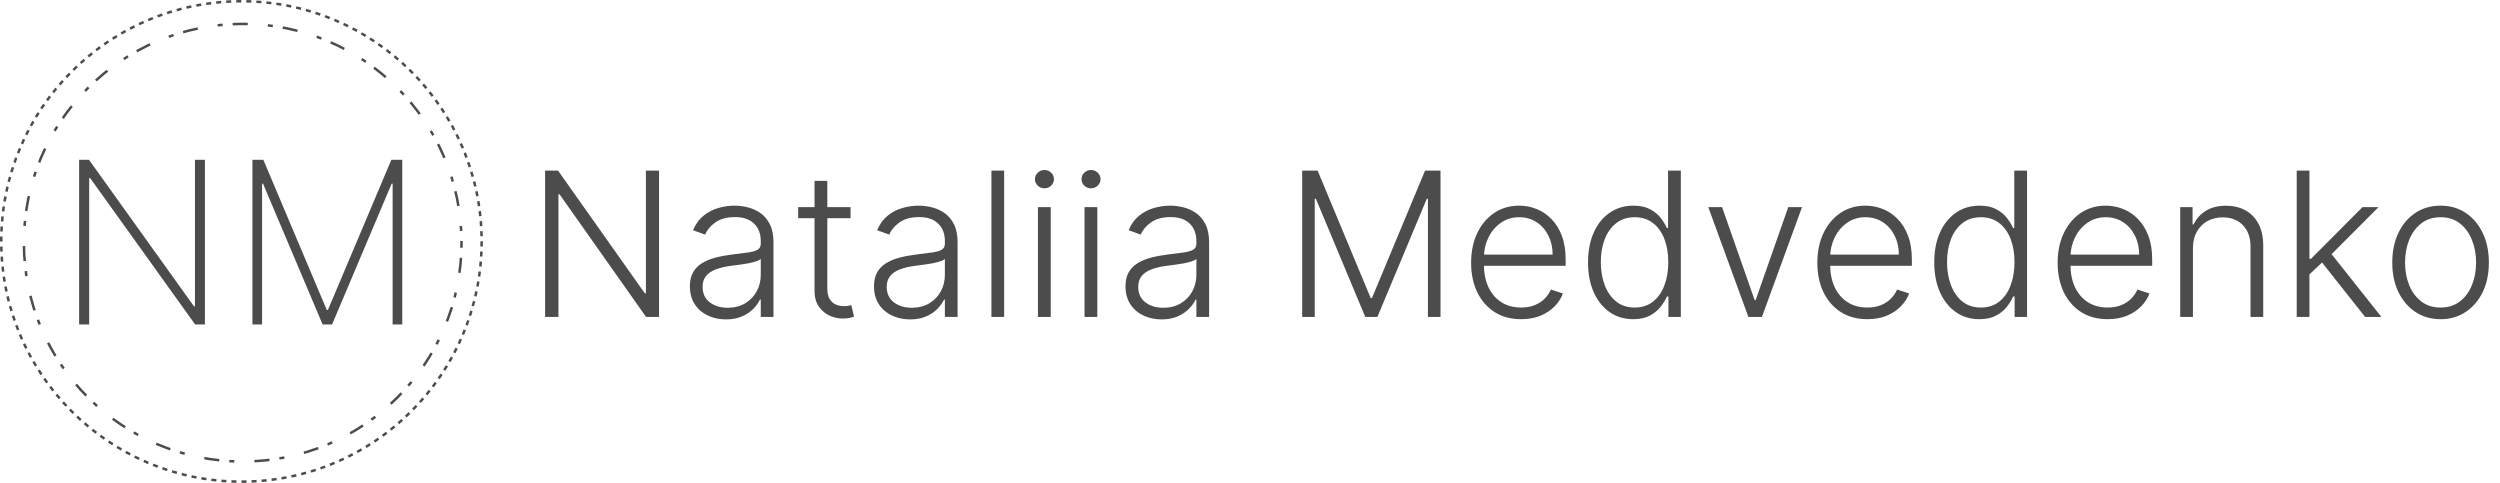 <svg width="994" height="192" viewBox="0 0 994 192" fill="none" xmlns="http://www.w3.org/2000/svg">
<circle cx="96" cy="96" r="95.5" stroke="black" stroke-opacity="0.7" stroke-dasharray="2 2"/>
<circle cx="96.5" cy="96.5" r="87" stroke="black" stroke-opacity="0.7" stroke-dasharray="2 4 6 8"/>
<path d="M81.478 63.545V129H77.579L35.839 70.8H35.455V129H31.46V63.545H35.391L77.131 121.809H77.515V63.545H81.478ZM100.366 63.545H104.713L129.93 123.247H130.377L155.594 63.545H159.94V129H156.105V73.038H155.722L132.039 129H128.268L104.585 73.038H104.202V129H100.366V63.545Z" fill="black" fill-opacity="0.7"/>
<path d="M262.04 67.818V126H256.869L222.494 77.278H222.04V126H216.727V67.818H221.869L256.358 116.597H256.812V67.818H262.04ZM288.645 126.994C286.012 126.994 283.607 126.483 281.429 125.46C279.251 124.419 277.518 122.922 276.23 120.972C274.942 119.002 274.298 116.616 274.298 113.812C274.298 111.653 274.705 109.835 275.52 108.358C276.334 106.881 277.49 105.669 278.986 104.722C280.482 103.775 282.253 103.027 284.298 102.477C286.344 101.928 288.598 101.502 291.06 101.199C293.503 100.896 295.567 100.631 297.253 100.403C298.957 100.176 300.255 99.816 301.145 99.324C302.035 98.831 302.48 98.036 302.48 96.938V95.915C302.48 92.941 301.59 90.602 299.81 88.898C298.048 87.174 295.51 86.312 292.196 86.312C289.052 86.312 286.486 87.004 284.497 88.386C282.527 89.769 281.145 91.398 280.349 93.273L275.548 91.54C276.533 89.153 277.897 87.25 279.639 85.829C281.382 84.39 283.332 83.358 285.491 82.733C287.651 82.089 289.838 81.767 292.054 81.767C293.721 81.767 295.454 81.985 297.253 82.421C299.071 82.856 300.757 83.614 302.31 84.693C303.863 85.754 305.122 87.24 306.088 89.153C307.054 91.047 307.537 93.453 307.537 96.369V126H302.48V119.097H302.168C301.562 120.384 300.662 121.634 299.469 122.847C298.276 124.059 296.779 125.053 294.98 125.83C293.181 126.606 291.069 126.994 288.645 126.994ZM289.327 122.364C292.016 122.364 294.346 121.767 296.315 120.574C298.285 119.381 299.8 117.799 300.861 115.83C301.94 113.841 302.48 111.653 302.48 109.267V102.96C302.101 103.32 301.467 103.642 300.577 103.926C299.705 104.21 298.692 104.466 297.537 104.693C296.401 104.902 295.264 105.081 294.128 105.233C292.991 105.384 291.969 105.517 291.06 105.631C288.598 105.934 286.495 106.407 284.753 107.051C283.01 107.695 281.675 108.585 280.747 109.722C279.819 110.839 279.355 112.278 279.355 114.04C279.355 116.691 280.302 118.746 282.196 120.205C284.09 121.644 286.467 122.364 289.327 122.364ZM338.176 82.364V86.767H317.352V82.364H338.176ZM323.858 71.909H328.943V114.608C328.943 116.426 329.256 117.856 329.881 118.898C330.506 119.92 331.32 120.65 332.324 121.085C333.328 121.502 334.398 121.71 335.534 121.71C336.197 121.71 336.765 121.672 337.239 121.597C337.712 121.502 338.129 121.407 338.489 121.312L339.568 125.886C339.076 126.076 338.47 126.246 337.75 126.398C337.03 126.568 336.14 126.653 335.08 126.653C333.223 126.653 331.434 126.246 329.71 125.432C328.006 124.617 326.604 123.405 325.506 121.795C324.407 120.186 323.858 118.188 323.858 115.801V71.909ZM361.848 126.994C359.215 126.994 356.81 126.483 354.632 125.46C352.454 124.419 350.721 122.922 349.433 120.972C348.145 119.002 347.501 116.616 347.501 113.812C347.501 111.653 347.909 109.835 348.723 108.358C349.537 106.881 350.693 105.669 352.189 104.722C353.685 103.775 355.456 103.027 357.501 102.477C359.547 101.928 361.801 101.502 364.263 101.199C366.706 100.896 368.77 100.631 370.456 100.403C372.161 100.176 373.458 99.816 374.348 99.324C375.238 98.831 375.683 98.036 375.683 96.938V95.915C375.683 92.941 374.793 90.602 373.013 88.898C371.251 87.174 368.714 86.312 365.399 86.312C362.255 86.312 359.689 87.004 357.7 88.386C355.731 89.769 354.348 91.398 353.553 93.273L348.751 91.54C349.736 89.153 351.1 87.25 352.842 85.829C354.585 84.39 356.536 83.358 358.695 82.733C360.854 82.089 363.041 81.767 365.257 81.767C366.924 81.767 368.657 81.985 370.456 82.421C372.274 82.856 373.96 83.614 375.513 84.693C377.066 85.754 378.325 87.24 379.291 89.153C380.257 91.047 380.74 93.453 380.74 96.369V126H375.683V119.097H375.371C374.765 120.384 373.865 121.634 372.672 122.847C371.479 124.059 369.982 125.053 368.183 125.83C366.384 126.606 364.272 126.994 361.848 126.994ZM362.53 122.364C365.219 122.364 367.549 121.767 369.518 120.574C371.488 119.381 373.003 117.799 374.064 115.83C375.143 113.841 375.683 111.653 375.683 109.267V102.96C375.304 103.32 374.67 103.642 373.78 103.926C372.909 104.21 371.895 104.466 370.74 104.693C369.604 104.902 368.467 105.081 367.331 105.233C366.195 105.384 365.172 105.517 364.263 105.631C361.801 105.934 359.698 106.407 357.956 107.051C356.214 107.695 354.878 108.585 353.95 109.722C353.022 110.839 352.558 112.278 352.558 114.04C352.558 116.691 353.505 118.746 355.399 120.205C357.293 121.644 359.67 122.364 362.53 122.364ZM399.249 67.818V126H394.192V67.818H399.249ZM412.686 126V82.364H417.771V126H412.686ZM415.271 74.864C414.23 74.864 413.339 74.513 412.601 73.812C411.862 73.093 411.493 72.231 411.493 71.227C411.493 70.224 411.862 69.371 412.601 68.671C413.339 67.951 414.23 67.591 415.271 67.591C416.313 67.591 417.203 67.951 417.942 68.671C418.68 69.371 419.05 70.224 419.05 71.227C419.05 72.231 418.68 73.093 417.942 73.812C417.203 74.513 416.313 74.864 415.271 74.864ZM431.202 126V82.364H436.287V126H431.202ZM433.787 74.864C432.745 74.864 431.855 74.513 431.116 73.812C430.378 73.093 430.009 72.231 430.009 71.227C430.009 70.224 430.378 69.371 431.116 68.671C431.855 67.951 432.745 67.591 433.787 67.591C434.829 67.591 435.719 67.951 436.457 68.671C437.196 69.371 437.565 70.224 437.565 71.227C437.565 72.231 437.196 73.093 436.457 73.812C435.719 74.513 434.829 74.864 433.787 74.864ZM461.848 126.994C459.215 126.994 456.81 126.483 454.632 125.46C452.454 124.419 450.721 122.922 449.433 120.972C448.145 119.002 447.501 116.616 447.501 113.812C447.501 111.653 447.909 109.835 448.723 108.358C449.537 106.881 450.693 105.669 452.189 104.722C453.685 103.775 455.456 103.027 457.501 102.477C459.547 101.928 461.801 101.502 464.263 101.199C466.706 100.896 468.77 100.631 470.456 100.403C472.161 100.176 473.458 99.816 474.348 99.324C475.238 98.831 475.683 98.036 475.683 96.938V95.915C475.683 92.941 474.793 90.602 473.013 88.898C471.251 87.174 468.714 86.312 465.399 86.312C462.255 86.312 459.689 87.004 457.7 88.386C455.731 89.769 454.348 91.398 453.553 93.273L448.751 91.54C449.736 89.153 451.1 87.25 452.842 85.829C454.585 84.39 456.536 83.358 458.695 82.733C460.854 82.089 463.041 81.767 465.257 81.767C466.924 81.767 468.657 81.985 470.456 82.421C472.274 82.856 473.96 83.614 475.513 84.693C477.066 85.754 478.325 87.24 479.291 89.153C480.257 91.047 480.74 93.453 480.74 96.369V126H475.683V119.097H475.371C474.765 120.384 473.865 121.634 472.672 122.847C471.479 124.059 469.982 125.053 468.183 125.83C466.384 126.606 464.272 126.994 461.848 126.994ZM462.53 122.364C465.219 122.364 467.549 121.767 469.518 120.574C471.488 119.381 473.003 117.799 474.064 115.83C475.143 113.841 475.683 111.653 475.683 109.267V102.96C475.304 103.32 474.67 103.642 473.78 103.926C472.909 104.21 471.895 104.466 470.74 104.693C469.604 104.902 468.467 105.081 467.331 105.233C466.195 105.384 465.172 105.517 464.263 105.631C461.801 105.934 459.698 106.407 457.956 107.051C456.214 107.695 454.878 108.585 453.95 109.722C453.022 110.839 452.558 112.278 452.558 114.04C452.558 116.691 453.505 118.746 455.399 120.205C457.293 121.644 459.67 122.364 462.53 122.364ZM517.743 67.818H523.879L544.987 118.5H545.499L566.607 67.818H572.743V126H567.743V79.04H567.288L547.658 126H542.828L523.197 79.04H522.743V126H517.743V67.818ZM604.803 126.909C600.731 126.909 597.208 125.962 594.234 124.068C591.261 122.155 588.96 119.513 587.331 116.142C585.721 112.752 584.916 108.85 584.916 104.438C584.916 100.044 585.721 96.142 587.331 92.733C588.96 89.305 591.204 86.625 594.064 84.693C596.943 82.742 600.267 81.767 604.036 81.767C606.403 81.767 608.685 82.203 610.882 83.074C613.079 83.926 615.049 85.242 616.791 87.023C618.553 88.784 619.945 91.01 620.967 93.699C621.99 96.369 622.501 99.532 622.501 103.188V105.688H588.411V101.227H617.331C617.331 98.424 616.763 95.905 615.626 93.671C614.509 91.417 612.946 89.636 610.939 88.329C608.95 87.023 606.649 86.369 604.036 86.369C601.27 86.369 598.837 87.108 596.734 88.585C594.632 90.062 592.984 92.013 591.791 94.438C590.617 96.862 590.02 99.513 590.001 102.392V105.062C590.001 108.528 590.598 111.559 591.791 114.153C593.003 116.729 594.717 118.727 596.933 120.148C599.149 121.568 601.772 122.278 604.803 122.278C606.867 122.278 608.676 121.956 610.229 121.312C611.801 120.669 613.117 119.807 614.178 118.727C615.257 117.629 616.071 116.426 616.621 115.119L621.422 116.682C620.759 118.519 619.67 120.214 618.155 121.767C616.659 123.32 614.784 124.57 612.53 125.517C610.295 126.445 607.719 126.909 604.803 126.909ZM649.355 126.909C645.776 126.909 642.641 125.962 639.952 124.068C637.262 122.174 635.16 119.532 633.645 116.142C632.149 112.752 631.401 108.803 631.401 104.295C631.401 99.807 632.149 95.877 633.645 92.506C635.16 89.115 637.272 86.483 639.98 84.608C642.688 82.714 645.842 81.767 649.44 81.767C652.092 81.767 654.298 82.24 656.06 83.188C657.821 84.115 659.232 85.271 660.293 86.653C661.353 88.036 662.177 89.381 662.764 90.688H663.219V67.818H668.304V126H663.361V117.903H662.764C662.177 119.229 661.344 120.593 660.264 121.994C659.185 123.377 657.755 124.542 655.974 125.489C654.213 126.436 652.007 126.909 649.355 126.909ZM649.952 122.278C652.774 122.278 655.179 121.511 657.168 119.977C659.156 118.424 660.671 116.294 661.713 113.585C662.774 110.858 663.304 107.733 663.304 104.21C663.304 100.725 662.783 97.648 661.741 94.977C660.7 92.288 659.185 90.186 657.196 88.671C655.207 87.136 652.793 86.369 649.952 86.369C647.035 86.369 644.573 87.165 642.565 88.756C640.577 90.328 639.062 92.458 638.02 95.148C636.997 97.837 636.486 100.858 636.486 104.21C636.486 107.6 637.007 110.659 638.048 113.386C639.09 116.114 640.605 118.282 642.594 119.892C644.601 121.483 647.054 122.278 649.952 122.278ZM716.486 82.364L700.548 126H695.151L679.213 82.364H684.696L697.651 119.324H698.048L711.003 82.364H716.486ZM742.459 126.909C738.387 126.909 734.864 125.962 731.891 124.068C728.917 122.155 726.616 119.513 724.987 116.142C723.377 112.752 722.572 108.85 722.572 104.438C722.572 100.044 723.377 96.142 724.987 92.733C726.616 89.305 728.86 86.625 731.72 84.693C734.599 82.742 737.923 81.767 741.692 81.767C744.059 81.767 746.341 82.203 748.538 83.074C750.735 83.926 752.705 85.242 754.447 87.023C756.209 88.784 757.601 91.01 758.624 93.699C759.646 96.369 760.158 99.532 760.158 103.188V105.688H726.067V101.227H754.987C754.987 98.424 754.419 95.905 753.283 93.671C752.165 91.417 750.603 89.636 748.595 88.329C746.607 87.023 744.305 86.369 741.692 86.369C738.927 86.369 736.493 87.108 734.391 88.585C732.288 90.062 730.641 92.013 729.447 94.438C728.273 96.862 727.677 99.513 727.658 102.392V105.062C727.658 108.528 728.254 111.559 729.447 114.153C730.66 116.729 732.374 118.727 734.589 120.148C736.805 121.568 739.429 122.278 742.459 122.278C744.523 122.278 746.332 121.956 747.885 121.312C749.457 120.669 750.773 119.807 751.834 118.727C752.913 117.629 753.728 116.426 754.277 115.119L759.078 116.682C758.415 118.519 757.326 120.214 755.811 121.767C754.315 123.32 752.44 124.57 750.186 125.517C747.951 126.445 745.375 126.909 742.459 126.909ZM787.011 126.909C783.432 126.909 780.297 125.962 777.608 124.068C774.919 122.174 772.816 119.532 771.301 116.142C769.805 112.752 769.057 108.803 769.057 104.295C769.057 99.807 769.805 95.877 771.301 92.506C772.816 89.115 774.928 86.483 777.636 84.608C780.345 82.714 783.498 81.767 787.097 81.767C789.748 81.767 791.955 82.24 793.716 83.188C795.477 84.115 796.888 85.271 797.949 86.653C799.009 88.036 799.833 89.381 800.42 90.688H800.875V67.818H805.96V126H801.017V117.903H800.42C799.833 119.229 799 120.593 797.92 121.994C796.841 123.377 795.411 124.542 793.631 125.489C791.869 126.436 789.663 126.909 787.011 126.909ZM787.608 122.278C790.43 122.278 792.835 121.511 794.824 119.977C796.813 118.424 798.328 116.294 799.369 113.585C800.43 110.858 800.96 107.733 800.96 104.21C800.96 100.725 800.439 97.648 799.398 94.977C798.356 92.288 796.841 90.186 794.852 88.671C792.864 87.136 790.449 86.369 787.608 86.369C784.691 86.369 782.229 87.165 780.222 88.756C778.233 90.328 776.718 92.458 775.676 95.148C774.653 97.837 774.142 100.858 774.142 104.21C774.142 107.6 774.663 110.659 775.705 113.386C776.746 116.114 778.261 118.282 780.25 119.892C782.258 121.483 784.71 122.278 787.608 122.278ZM838.006 126.909C833.934 126.909 830.411 125.962 827.438 124.068C824.464 122.155 822.163 119.513 820.534 116.142C818.924 112.752 818.119 108.85 818.119 104.438C818.119 100.044 818.924 96.142 820.534 92.733C822.163 89.305 824.407 86.625 827.267 84.693C830.146 82.742 833.47 81.767 837.239 81.767C839.606 81.767 841.888 82.203 844.085 83.074C846.282 83.926 848.252 85.242 849.994 87.023C851.756 88.784 853.148 91.01 854.17 93.699C855.193 96.369 855.705 99.532 855.705 103.188V105.688H821.614V101.227H850.534C850.534 98.424 849.966 95.905 848.83 93.671C847.712 91.417 846.15 89.636 844.142 88.329C842.153 87.023 839.852 86.369 837.239 86.369C834.473 86.369 832.04 87.108 829.938 88.585C827.835 90.062 826.188 92.013 824.994 94.438C823.82 96.862 823.223 99.513 823.205 102.392V105.062C823.205 108.528 823.801 111.559 824.994 114.153C826.206 116.729 827.92 118.727 830.136 120.148C832.352 121.568 834.975 122.278 838.006 122.278C840.07 122.278 841.879 121.956 843.432 121.312C845.004 120.669 846.32 119.807 847.381 118.727C848.46 117.629 849.275 116.426 849.824 115.119L854.625 116.682C853.962 118.519 852.873 120.214 851.358 121.767C849.862 123.32 847.987 124.57 845.733 125.517C843.498 126.445 840.922 126.909 838.006 126.909ZM871.905 98.727V126H866.848V82.364H871.763V89.21H872.217C873.24 86.975 874.831 85.186 876.99 83.841C879.168 82.477 881.857 81.796 885.058 81.796C887.994 81.796 890.57 82.411 892.786 83.642C895.02 84.854 896.753 86.644 897.984 89.011C899.234 91.379 899.859 94.286 899.859 97.733V126H894.803V98.046C894.803 94.466 893.799 91.635 891.791 89.551C889.803 87.468 887.132 86.426 883.78 86.426C881.488 86.426 879.452 86.919 877.672 87.903C875.892 88.888 874.481 90.309 873.439 92.165C872.416 94.002 871.905 96.189 871.905 98.727ZM917.778 109.523L917.722 102.903H918.858L939.312 82.364H945.705L925.506 102.591L925.051 102.676L917.778 109.523ZM913.176 126V67.818H918.233V126H913.176ZM940.364 126L922.636 103.585L926.273 100.091L946.841 126H940.364ZM970.371 126.909C966.602 126.909 963.268 125.953 960.371 124.04C957.492 122.127 955.238 119.485 953.609 116.114C951.981 112.723 951.166 108.812 951.166 104.381C951.166 99.911 951.981 95.981 953.609 92.591C955.238 89.182 957.492 86.53 960.371 84.636C963.268 82.724 966.602 81.767 970.371 81.767C974.14 81.767 977.464 82.724 980.342 84.636C983.221 86.549 985.475 89.201 987.104 92.591C988.751 95.981 989.575 99.911 989.575 104.381C989.575 108.812 988.761 112.723 987.132 116.114C985.503 119.485 983.24 122.127 980.342 124.04C977.464 125.953 974.14 126.909 970.371 126.909ZM970.371 122.278C973.401 122.278 975.967 121.464 978.07 119.835C980.172 118.206 981.763 116.038 982.842 113.33C983.941 110.621 984.49 107.638 984.49 104.381C984.49 101.123 983.941 98.131 982.842 95.403C981.763 92.676 980.172 90.489 978.07 88.841C975.967 87.193 973.401 86.369 970.371 86.369C967.359 86.369 964.793 87.193 962.672 88.841C960.57 90.489 958.969 92.676 957.871 95.403C956.791 98.131 956.251 101.123 956.251 104.381C956.251 107.638 956.791 110.621 957.871 113.33C958.969 116.038 960.57 118.206 962.672 119.835C964.774 121.464 967.34 122.278 970.371 122.278Z" fill="black" fill-opacity="0.7"/>
</svg>
